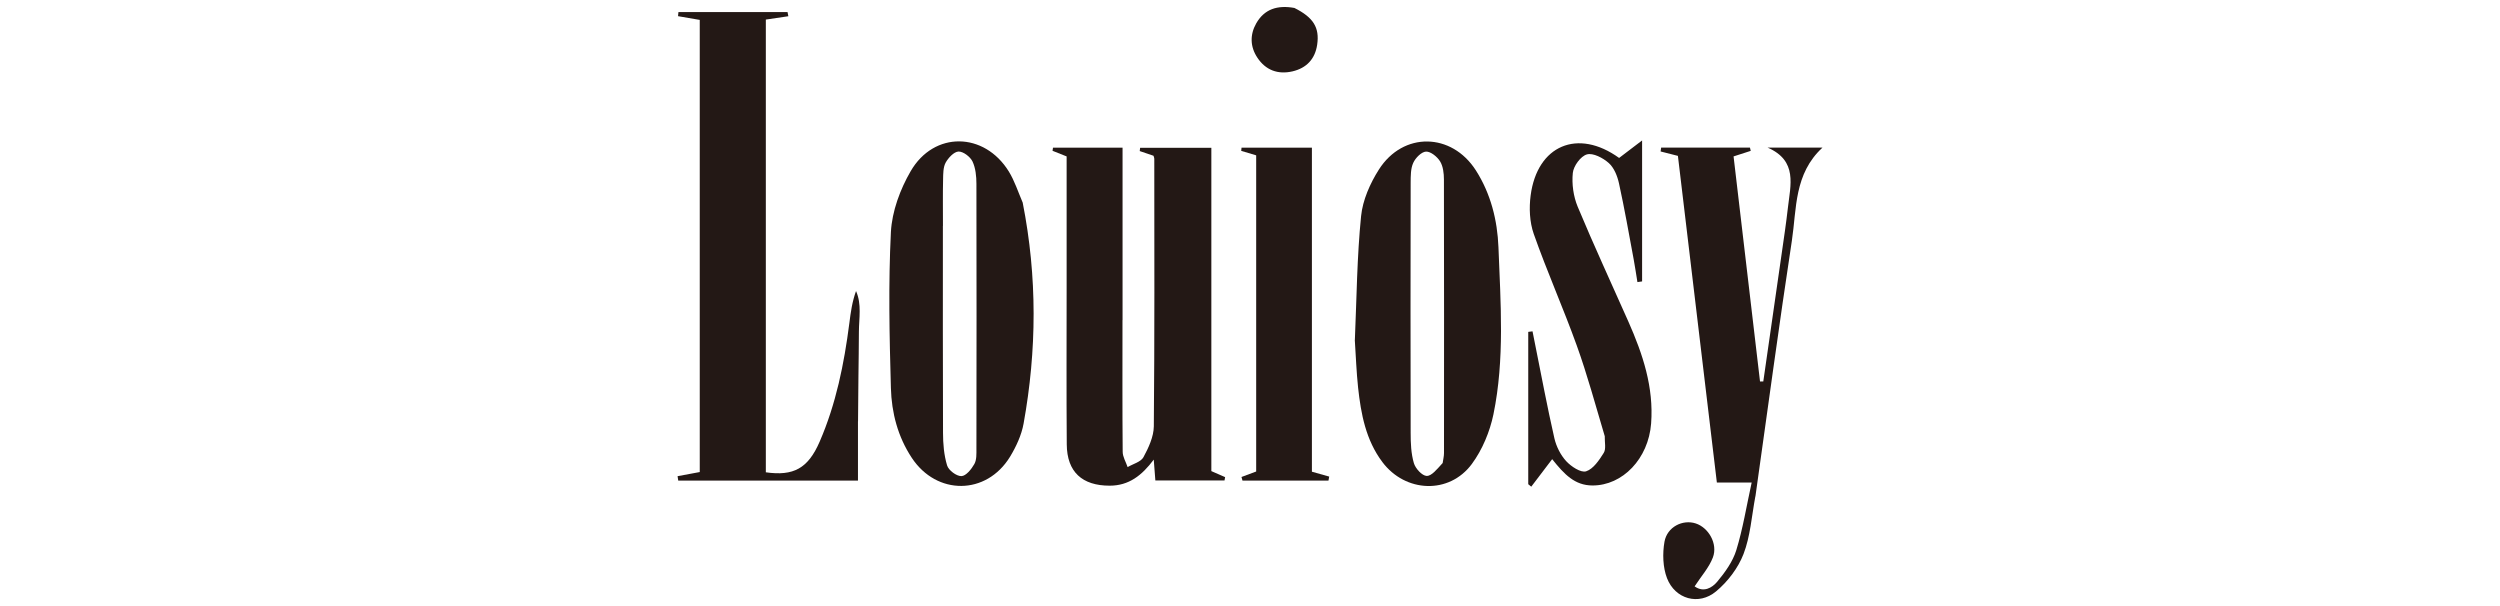 <?xml version="1.0" encoding="UTF-8"?>
<svg id="_レイヤー_1" data-name="レイヤー 1" xmlns="http://www.w3.org/2000/svg" viewBox="0 0 374.17 90.71">
  <defs>
    <style>
      .cls-1 {
        fill: #231815;
      }
    </style>
  </defs>
  <path class="cls-1" d="m168,47.9c0,6.71-.03,13.21.03,19.71,0,.77.48,1.53.74,2.3.81-.48,1.97-.77,2.36-1.47.77-1.42,1.54-3.07,1.56-4.63.12-13.35.08-26.71.07-40.06,0-.14-.07-.27-.12-.44-.68-.23-1.37-.47-2.06-.7.02-.16.04-.32.06-.49h10.66v48.39c.78.34,1.42.62,2.06.9l-.09.5h-10.35c-.07-.84-.14-1.8-.24-3.12-1.78,2.37-3.72,3.9-6.6,3.9-4.11,0-6.39-2.05-6.42-6.18-.06-7.8-.02-15.59-.02-23.39,0-6.56,0-13.13,0-19.71-.77-.31-1.44-.57-2.11-.84.02-.16.05-.32.07-.47h10.41c0,8.47,0,17.03,0,25.81Z"/>
  <path class="cls-1" d="m128.41,63.06c0,3.09,0,5.96,0,8.87h-26.9c-.03-.22-.07-.44-.1-.66,1.07-.2,2.14-.4,3.32-.62V2.98c-1.15-.2-2.2-.38-3.25-.56.02-.2.04-.41.06-.61h16.33c.04.21.08.41.12.62-1.07.16-2.14.32-3.37.5v67.76c4.14.59,6.31-.57,8.05-4.57,2.46-5.67,3.67-11.67,4.45-17.76.2-1.6.42-3.2,1-4.8.87,1.98.44,4.05.43,6.08,0,2.24-.05,4.47-.07,6.71-.02,2.16-.04,4.33-.06,6.71Z"/>
  <path class="cls-1" d="m153.07,30.35c2.19,11.12,2.11,22.09.13,33.04-.31,1.73-1.11,3.45-2.03,4.97-3.54,5.78-10.97,5.81-14.7.17-2.1-3.17-3.03-6.77-3.13-10.45-.22-7.78-.39-15.58,0-23.34.16-3.1,1.38-6.4,2.96-9.12,3.5-6.03,11.03-5.88,14.69.05.86,1.4,1.37,3.01,2.09,4.69Zm-11.95,3.47c0,10.31-.02,20.63.02,30.94,0,1.64.14,3.35.61,4.9.22.73,1.41,1.62,2.14,1.6.68-.01,1.51-1.04,1.94-1.81.36-.64.31-1.54.31-2.33.02-13.2.03-26.4,0-39.6,0-1.13-.12-2.37-.59-3.36-.34-.7-1.39-1.5-2.09-1.48-.68.03-1.53.94-1.93,1.67-.38.71-.36,1.68-.38,2.53-.05,2.16-.02,4.33-.02,6.92Z"/>
  <path class="cls-1" d="m202.78,50.88c.27-6.32.32-12.46.93-18.53.24-2.4,1.35-4.91,2.67-6.98,3.62-5.68,10.88-5.54,14.51.13,2.23,3.49,3.22,7.46,3.38,11.5.32,8.35.95,16.75-.75,25.01-.54,2.6-1.66,5.3-3.23,7.43-3.39,4.59-9.95,4.3-13.39-.28-2.48-3.3-3.21-7.2-3.64-11.17-.24-2.29-.33-4.6-.49-7.11Zm13.14,18.42c.07-.5.2-1,.2-1.5.01-13.64.02-27.29-.01-40.93,0-.92-.12-1.97-.57-2.71-.43-.7-1.41-1.5-2.11-1.47-.68.03-1.58.94-1.91,1.68-.4.87-.38,1.97-.39,2.97-.02,12.49-.03,24.98,0,37.47,0,1.51.06,3.07.48,4.5.23.8,1.22,1.89,1.91,1.92.75.03,1.55-1.01,2.4-1.93Z"/>
  <path class="cls-1" d="m262.72,74.29c-.56,3.02-.75,5.98-1.77,8.63-.81,2.1-2.37,4.15-4.12,5.6-2.58,2.15-6.12,1.15-7.33-1.98-.63-1.64-.69-3.7-.38-5.46.4-2.23,2.73-3.37,4.67-2.74,1.92.62,3.34,3.04,2.58,5.08-.58,1.53-1.76,2.83-2.74,4.34,1.34.97,2.61.22,3.37-.68,1.18-1.41,2.34-3.02,2.87-4.74.99-3.22,1.52-6.57,2.3-10.12h-5.21c-1.95-16.41-3.89-32.64-5.83-48.89-.95-.24-1.77-.45-2.59-.66.03-.19.05-.39.08-.58h13.29c.04.16.08.32.12.49-.77.25-1.54.5-2.57.83,1.31,11.2,2.64,22.45,3.96,33.69.16,0,.33,0,.49-.01.92-6.37,1.84-12.75,2.75-19.12.33-2.28.67-4.57.93-6.86.38-3.38,1.5-7.05-3.04-9.02h8.22c-4.26,3.93-3.86,9.13-4.58,13.91-1.93,12.69-3.64,25.41-5.46,38.31Z"/>
  <path class="cls-1" d="m240.17,65.25c-1.39-4.65-2.6-9.16-4.18-13.54-2.02-5.62-4.46-11.08-6.44-16.71-.62-1.76-.71-3.88-.46-5.76.99-7.49,7.06-10.06,13.24-5.6,1.02-.78,2.08-1.59,3.44-2.62v21.1c-.23.03-.47.06-.7.1-.18-1.12-.35-2.24-.55-3.35-.71-3.81-1.38-7.64-2.21-11.43-.24-1.09-.73-2.33-1.53-3.04-.85-.76-2.35-1.55-3.27-1.29-.93.26-2.01,1.74-2.11,2.78-.17,1.65.09,3.51.73,5.05,2.41,5.78,5.05,11.47,7.59,17.2,2.15,4.85,3.81,9.81,3.4,15.24-.4,5.26-4.26,9.3-8.79,9.28-2.64-.01-4.2-1.66-6.02-3.94-1.12,1.47-2.12,2.79-3.13,4.12-.15-.12-.3-.24-.45-.37v-22.8c.21-.03.43-.05.64-.08.12.62.24,1.24.37,1.86.95,4.72,1.83,9.45,2.9,14.14.28,1.22.92,2.5,1.76,3.42.74.81,2.21,1.78,2.99,1.53,1.08-.35,1.96-1.67,2.64-2.76.37-.59.13-1.55.15-2.53Z"/>
  <path class="cls-1" d="m188.01,56.56c0-11.25,0-22.28,0-33.31-.84-.25-1.54-.46-2.24-.67.02-.16.03-.32.05-.48h10.53v48.5c1.02.29,1.81.51,2.59.73-.04.2-.08.4-.11.6h-12.87c-.05-.18-.1-.36-.15-.54.69-.26,1.38-.52,2.2-.82,0-4.56,0-9.17,0-14Z"/>
  <path class="cls-1" d="m193.73,1.19c2.84,1.42,3.78,2.93,3.41,5.49-.31,2.14-1.59,3.51-3.69,4-2.19.51-4.03-.18-5.27-2.06-1.08-1.63-1.12-3.42-.17-5.11,1.22-2.15,3.18-2.78,5.72-2.32Z"/>
</svg>